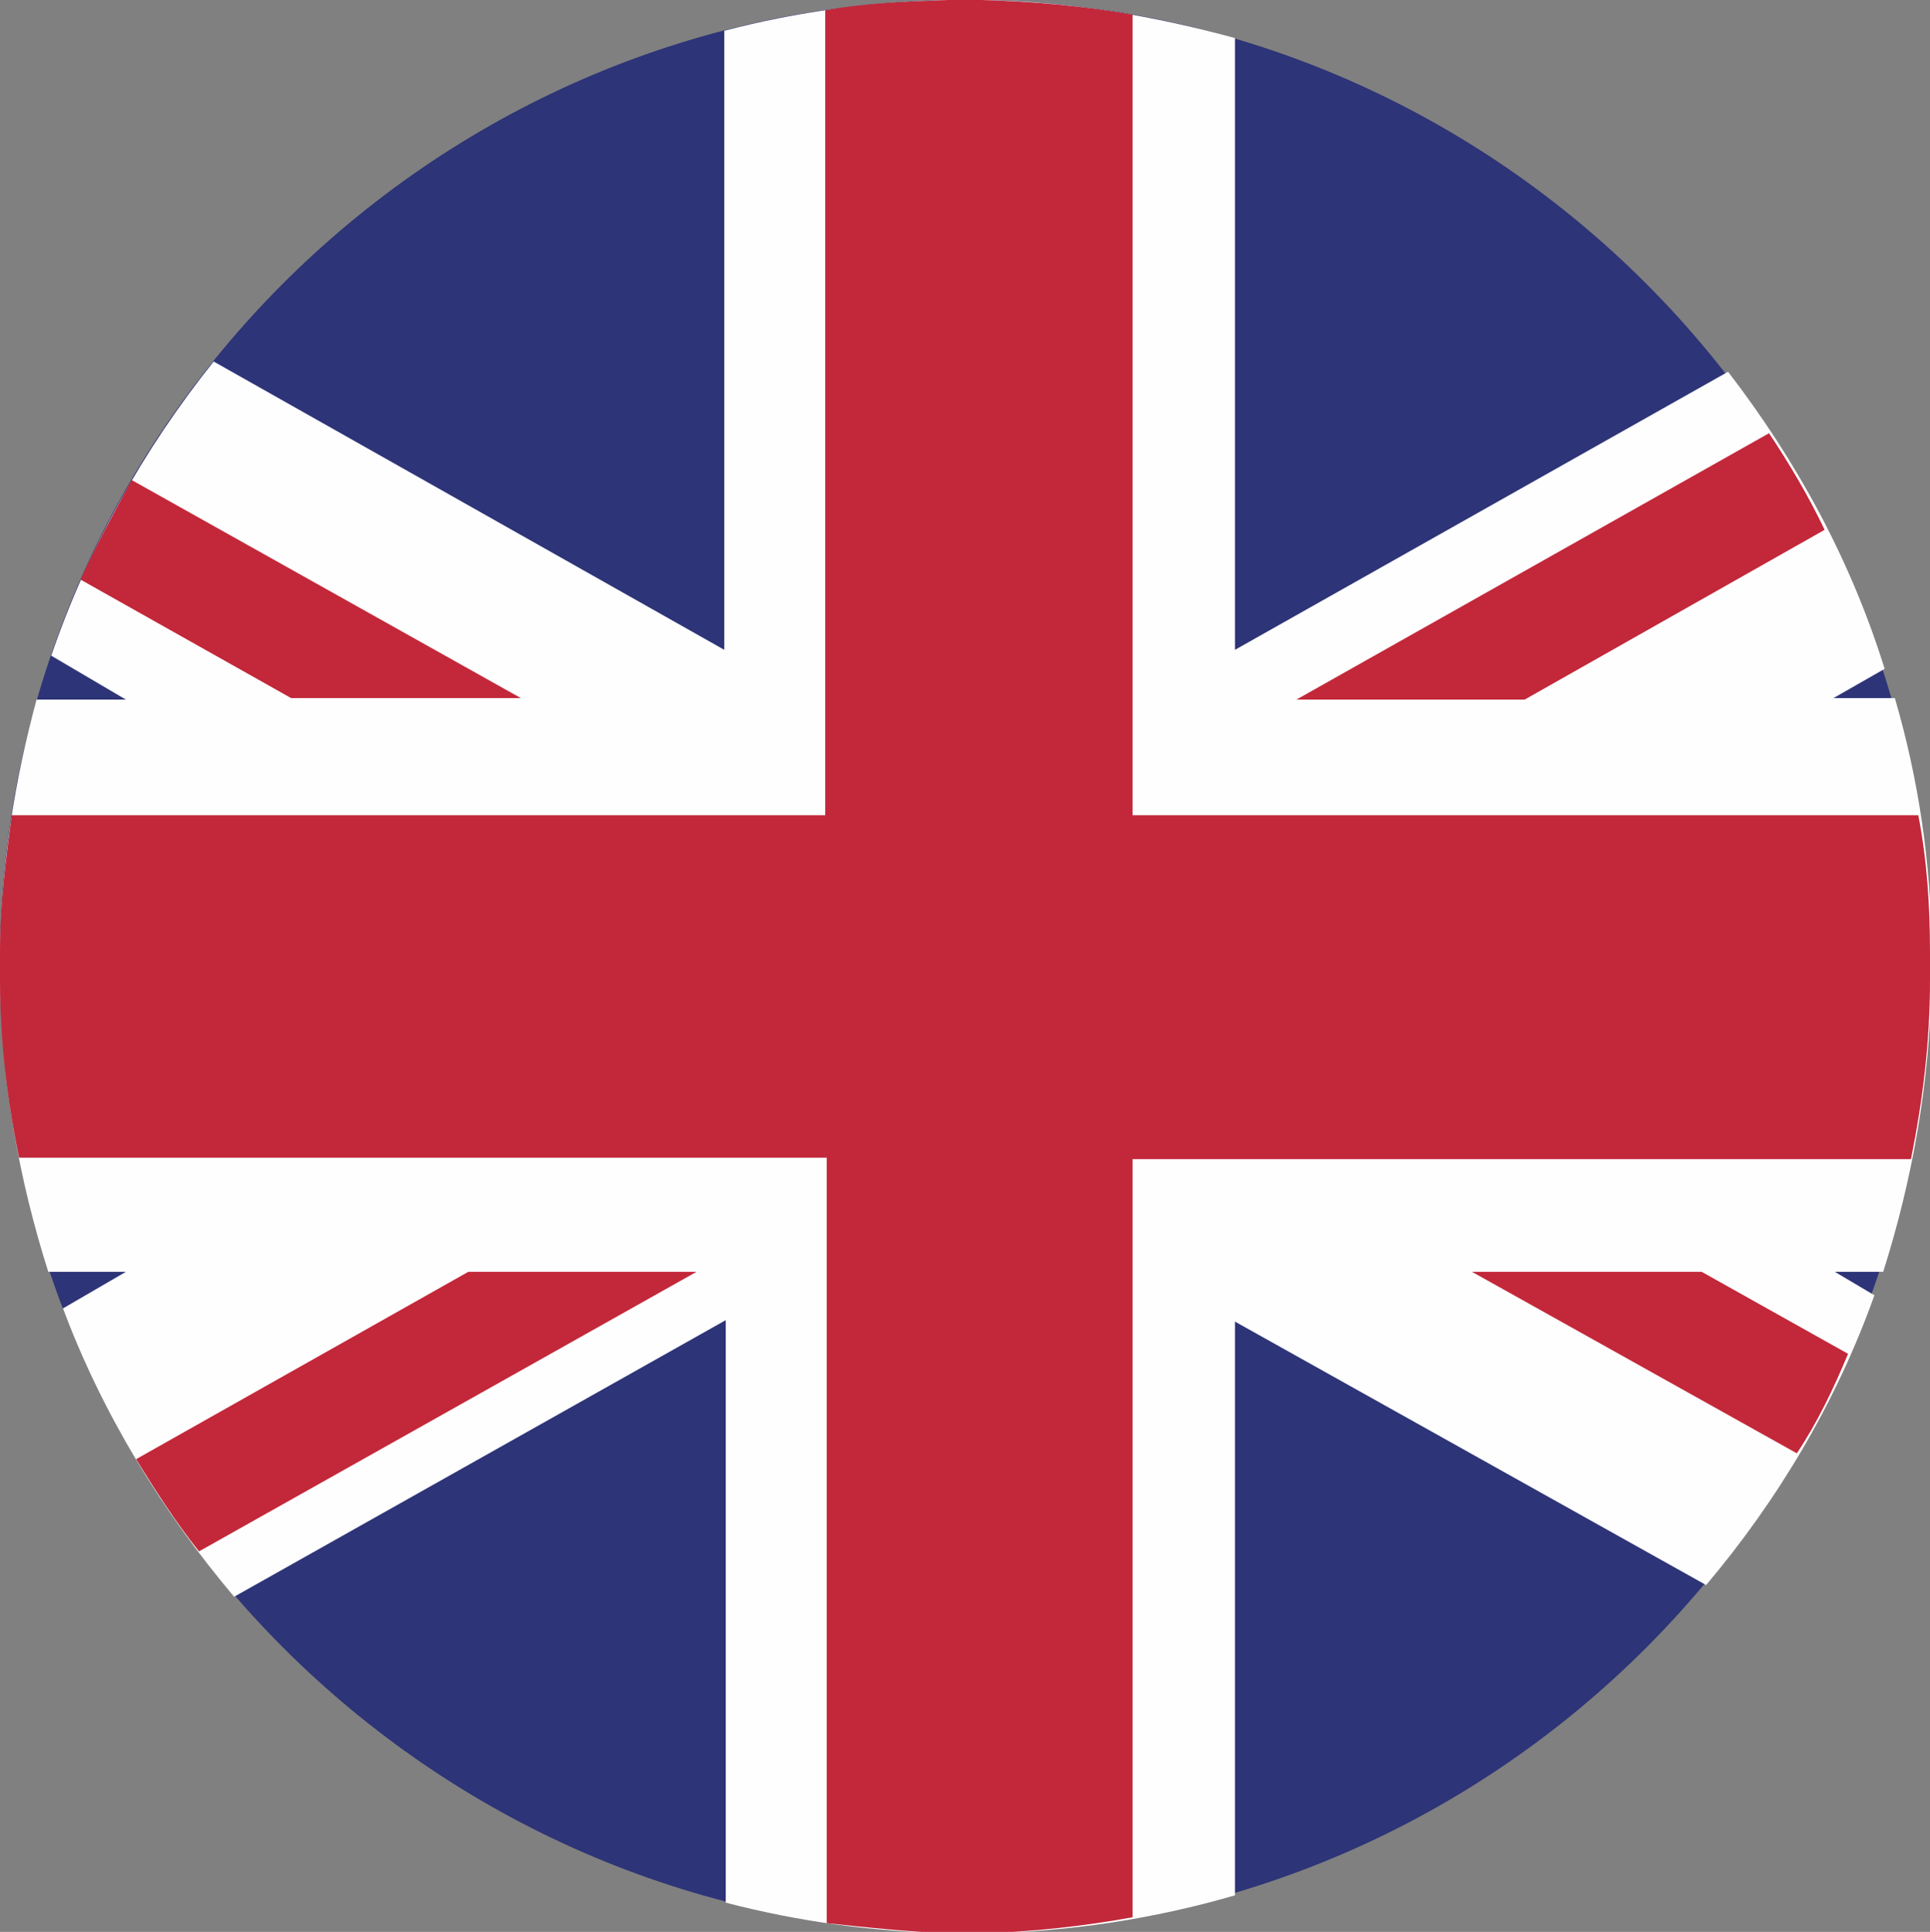 <svg xmlns="http://www.w3.org/2000/svg" xmlns:xlink="http://www.w3.org/1999/xlink" id="Ebene_1" x="0px" y="0px" viewBox="0 0 131.9 132" style="enable-background:new 0 0 131.9 132;" xml:space="preserve"><rect x="0" y="0" width="131.9" height="132" fill="#808080" stroke="none"/><style type="text/css">	.st0{fill-rule:evenodd;clip-rule:evenodd;fill:#2D3477;}	.st1{fill-rule:evenodd;clip-rule:evenodd;fill:#FEFEFE;}	.st2{fill-rule:evenodd;clip-rule:evenodd;fill:#C2283A;}</style><path id="XMLID_1087_" class="st0" d="M64.9,132h2c35.6-0.6,64.5-29.6,64.9-65.1v-1.9C131.4,29.6,102.5,0.6,67.1,0h-2.3 C29.4,0.6,0.5,29.5,0,64.9v2.1C0.5,102.5,29.5,131.4,64.9,132L64.9,132z"></path><path id="XMLID_1086_" class="st1" d="M14.6,24.7l34.9,19.7V2.1c5-1.3,10.1-2,15.4-2.1h2.3c6,0.1,11.7,1.1,17.2,2.6v41.8l33.7-19 c4.7,6.1,8.4,12.9,10.7,20.3l-3.5,2h4.2c1.6,5.5,2.5,11.3,2.5,17.3V67c-0.1,6.9-1.3,13.6-3.3,19.9h-3.3l2.7,1.6 c-2.6,7.3-6.6,14-11.5,19.8l-32.2-18v39.2c-5.5,1.6-11.3,2.5-17.3,2.6h-2c-5.4-0.1-10.5-0.8-15.5-2.1V90.2L16,109.1 c-4.9-5.8-9-12.5-11.7-19.7l4.3-2.5H3.3C1.3,80.6,0.1,74,0,67.1v-2.1c0.1-6,1-11.7,2.5-17.2h6.1l-5.1-3C6,37.5,9.8,30.7,14.6,24.7 L14.6,24.7z"></path><path class="st2" d="M116.3,86.9l10,5.6c-1,2.4-2.1,4.7-3.5,6.8l-22.2-12.4H116.3z M67.1,0c3.5,0.1,6.9,0.4,10.3,1v54.7h53.7 c0.6,3.1,0.8,6.2,0.8,9.4V67c0,4.2-0.5,8.2-1.3,12.2H77.4v51.8c-3.3,0.6-6.8,1-10.4,1.1h-2c-2.9-0.1-5.7-0.4-8.5-0.7V79.1H1.3 C0.5,75.2,0,71.1,0,67.1v-2.1c0-3.2,0.4-6.3,0.8-9.3h55.6V0.7C59.2,0.2,62,0.1,64.8,0H67.1z M120.9,29.6c1.4,2.1,2.7,4.3,3.8,6.6 l-20.5,11.6H88.6L120.9,29.6z M13.6,106c-1.6-2-3-4.2-4.3-6.3L32,86.9h15.6L13.6,106z M5.5,39.6C6.6,37.2,7.8,35,9,32.8l26.6,14.9 H19.9L5.5,39.6z"></path></svg>